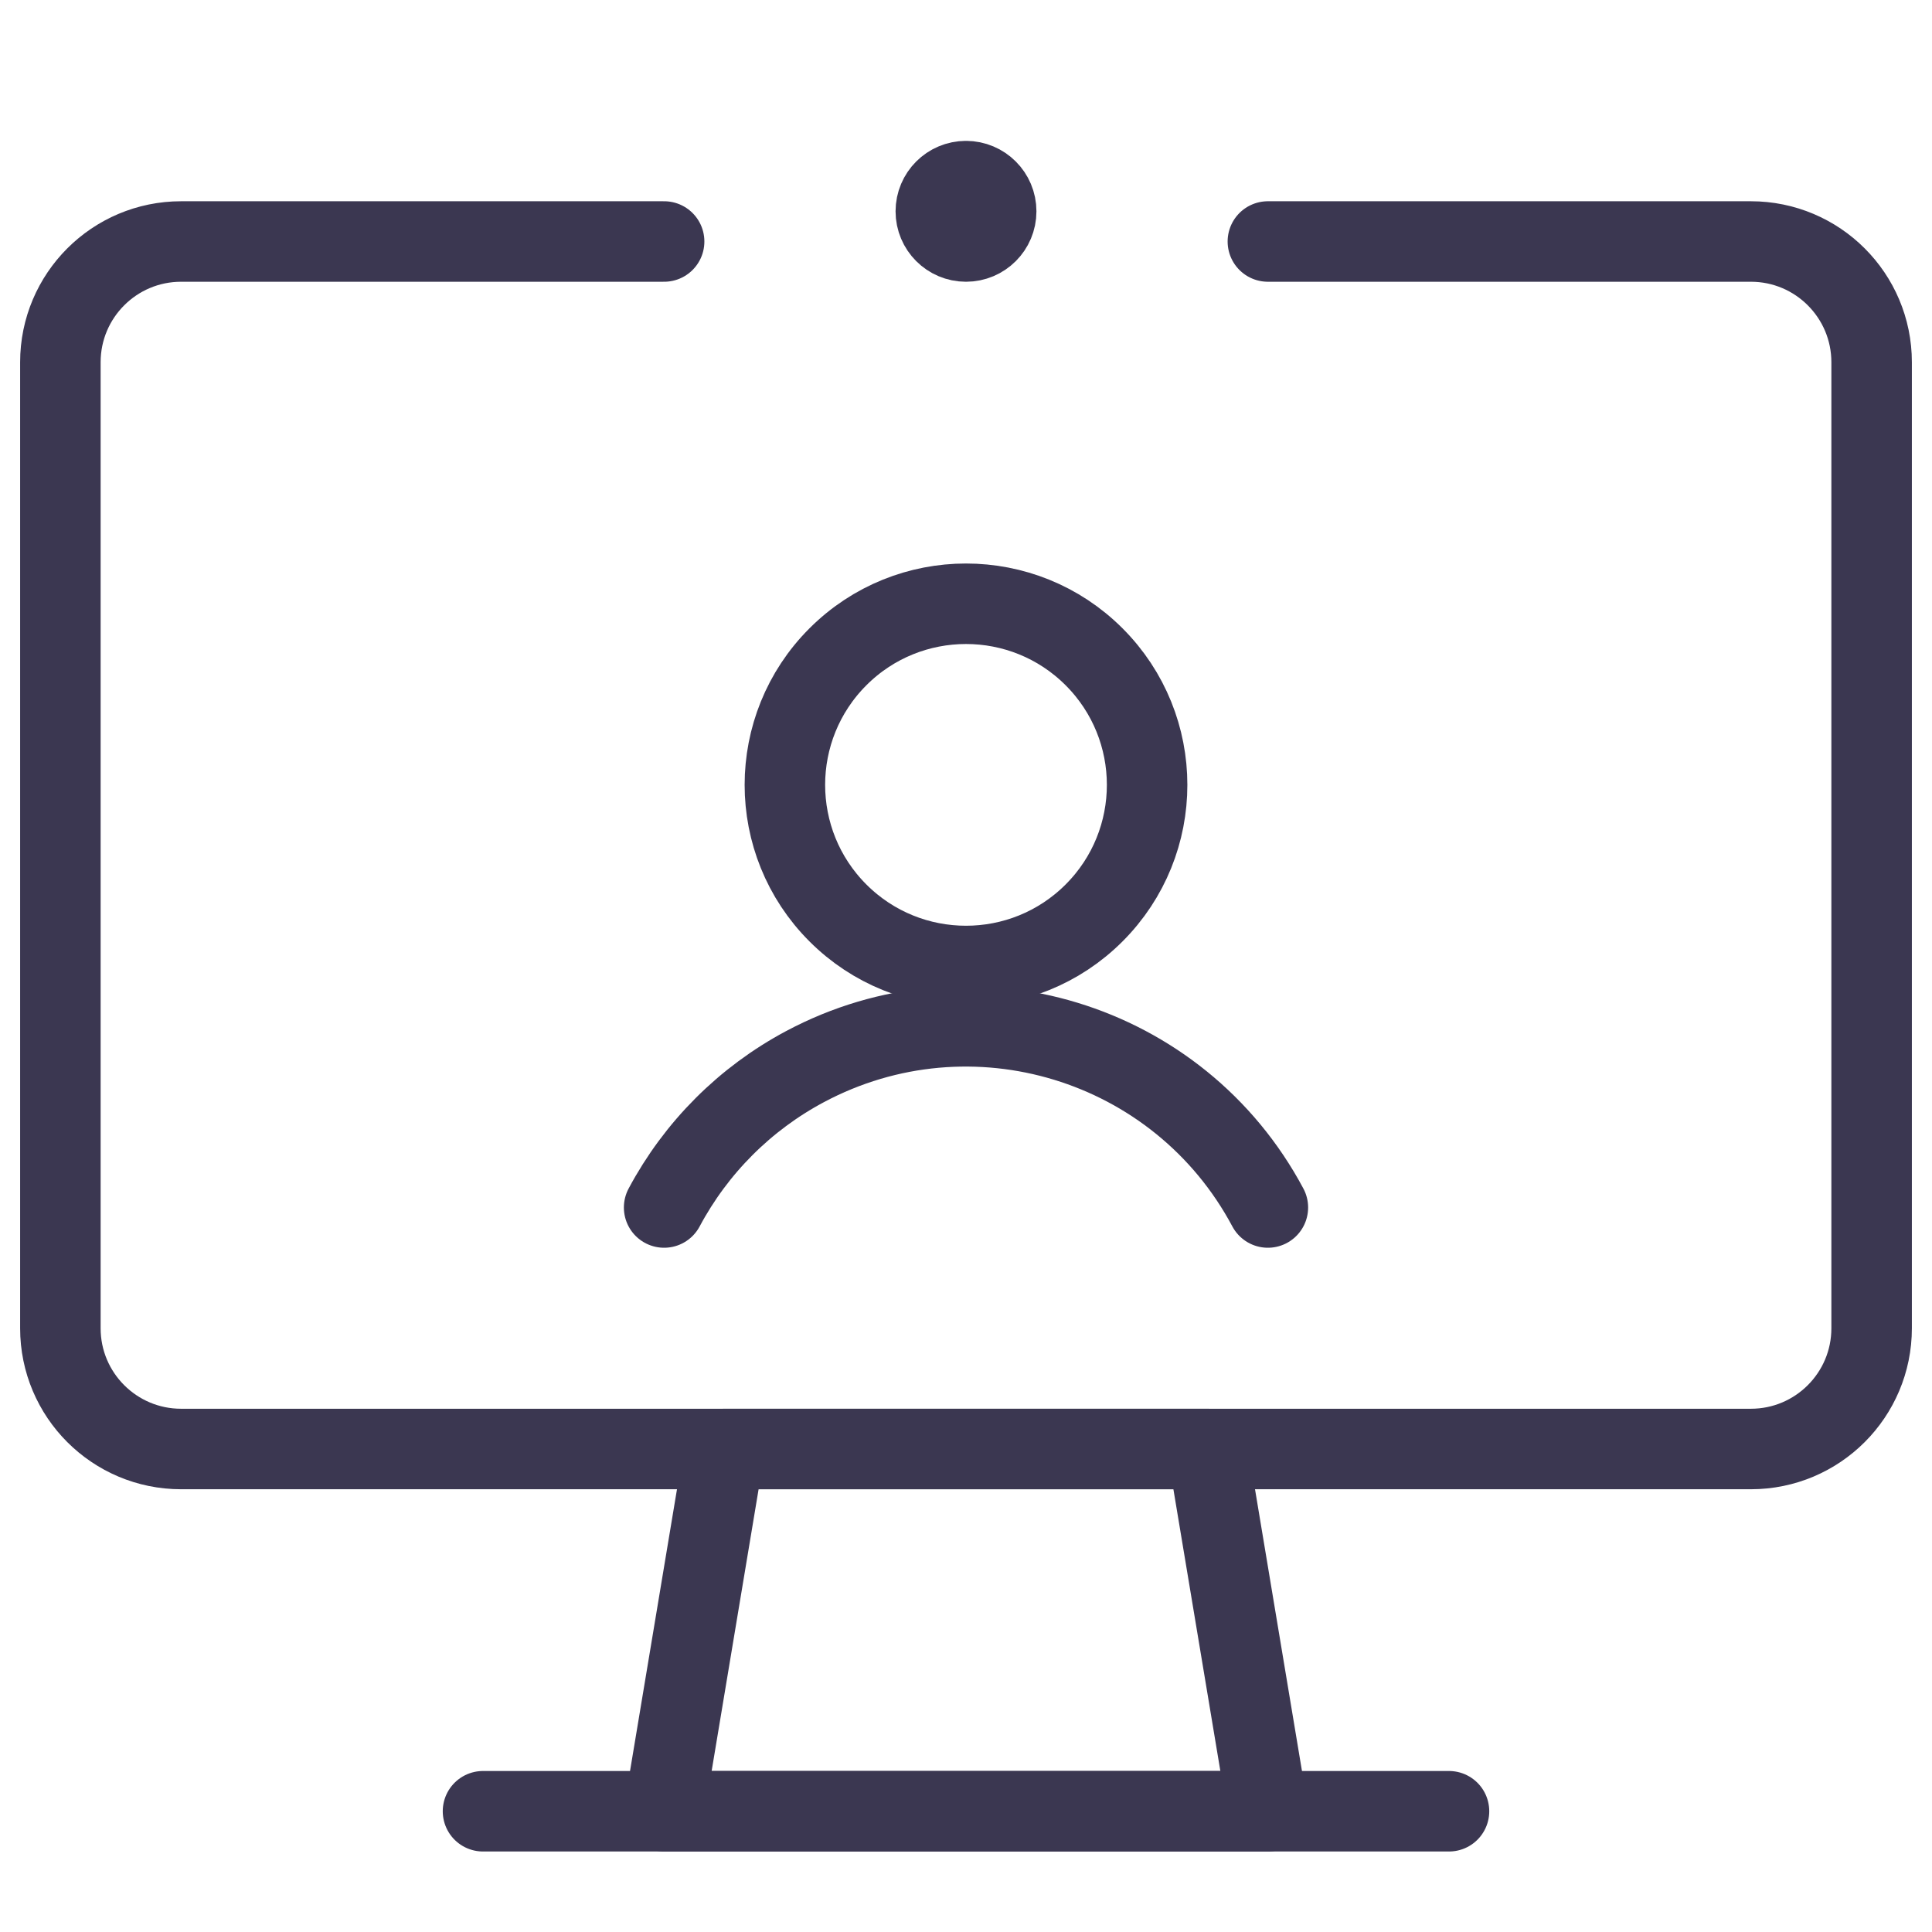 <?xml version="1.0" encoding="UTF-8"?> <svg xmlns="http://www.w3.org/2000/svg" width="48" height="48" viewBox="0 0 48 48" fill="none"><path d="M24 4.5V4.5C23.586 4.5 23.25 4.836 23.25 5.25C23.25 5.664 23.586 6 24 6C24.414 6 24.75 5.664 24.75 5.25V5.25C24.75 4.836 24.414 4.5 24 4.5" stroke="#3B3751" stroke-width="2" stroke-linecap="round" stroke-linejoin="round"></path><path d="M27.182 16.318C28.939 18.075 28.939 20.925 27.182 22.682C25.425 24.439 22.575 24.439 20.818 22.682C19.061 20.925 19.061 18.075 20.818 16.318C22.575 14.561 25.425 14.561 27.182 16.318Z" stroke="#3B3751" stroke-width="2" stroke-linecap="round" stroke-linejoin="round"></path><path d="M31.5 30V30C29.291 25.858 24.142 24.291 20 26.5C18.512 27.293 17.294 28.512 16.5 30" stroke="#3B3751" stroke-width="2" stroke-linecap="round" stroke-linejoin="round"></path><path d="M31.5 6H43.5V6C45.157 6 46.5 7.343 46.5 9V33C46.5 34.657 45.157 36 43.5 36H4.5H4.5C2.843 36 1.5 34.657 1.5 33V9V9C1.5 7.343 2.843 6 4.5 6H16.5" stroke="#3B3751" stroke-width="2" stroke-linecap="round" stroke-linejoin="round"></path><path d="M31.5 45H16.5L18 36H30L31.5 45Z" stroke="#3B3751" stroke-width="2" stroke-linecap="round" stroke-linejoin="round"></path><path d="M12 45H36" stroke="#3B3751" stroke-width="2" stroke-linecap="round" stroke-linejoin="round"></path></svg> 